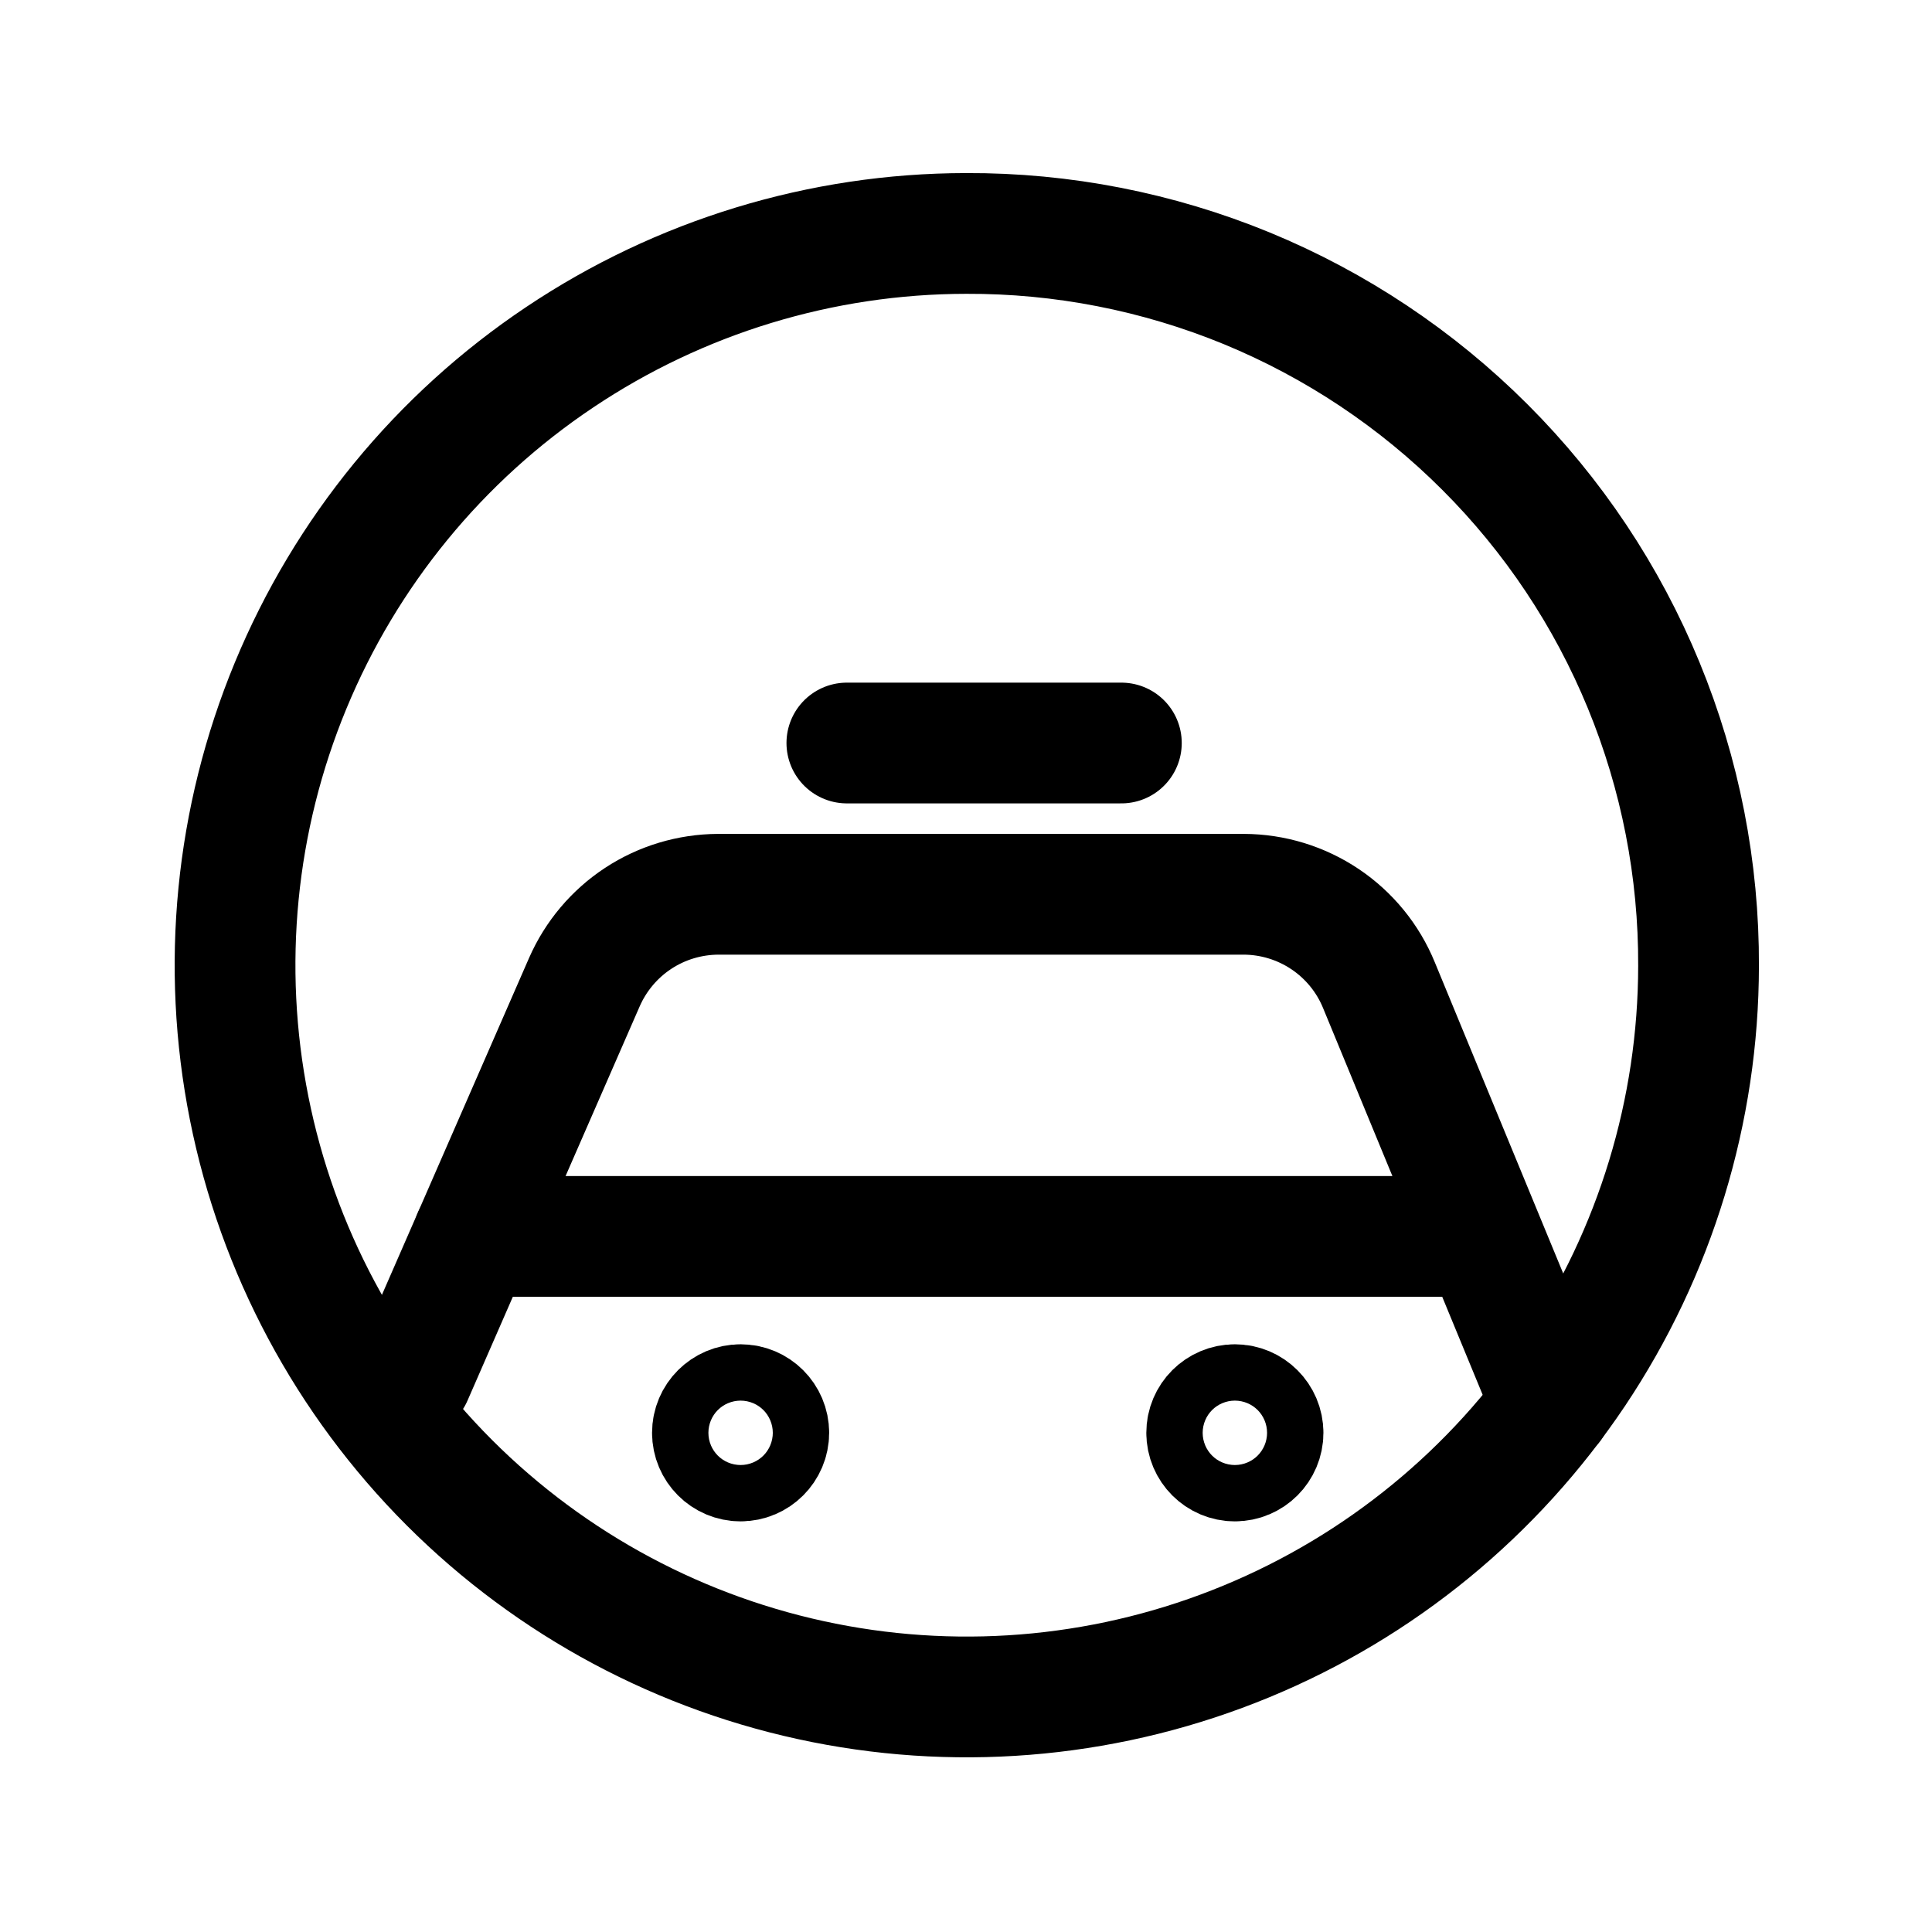 <svg width="24" height="24" viewBox="0 0 24 24" fill="none" xmlns="http://www.w3.org/2000/svg">
<path d="M10.52 9.23H13.93" stroke="black" stroke-width="1.5" stroke-linecap="round" stroke-linejoin="round"/>
<path d="M21.1 12.001C21.098 13.797 20.563 15.553 19.564 17.047C18.564 18.54 17.145 19.704 15.484 20.39C13.823 21.077 11.996 21.256 10.234 20.905C8.472 20.554 6.853 19.689 5.582 18.418C4.312 17.147 3.446 15.529 3.095 13.766C2.744 12.004 2.923 10.177 3.61 8.517C4.297 6.856 5.46 5.436 6.954 4.437C8.447 3.437 10.203 2.902 12 2.9C13.196 2.895 14.382 3.127 15.489 3.582C16.595 4.038 17.6 4.708 18.446 5.554C19.293 6.4 19.963 7.405 20.418 8.512C20.873 9.618 21.105 10.804 21.1 12.001Z" stroke="black" stroke-width="1.5" stroke-linecap="round" stroke-linejoin="round"/>
<path d="M5.12 17.099L7.26 12.199C7.402 11.876 7.634 11.601 7.928 11.408C8.223 11.214 8.568 11.111 8.92 11.109H15.45C15.811 11.11 16.163 11.218 16.462 11.419C16.761 11.62 16.994 11.906 17.13 12.239L19.28 17.449" stroke="black" stroke-width="1.5" stroke-linecap="round" stroke-linejoin="round"/>
<path d="M5.88 15.359H18.21" stroke="black" stroke-width="1.5" stroke-linecap="round" stroke-linejoin="round"/>
<path d="M9.2 18.149C9.393 18.149 9.55 17.992 9.55 17.799C9.55 17.606 9.393 17.449 9.2 17.449C9.007 17.449 8.85 17.606 8.85 17.799C8.85 17.992 9.007 18.149 9.2 18.149Z" stroke="black" stroke-width="1.5" stroke-linecap="round" stroke-linejoin="round"/>
<path d="M15.34 18.149C15.533 18.149 15.69 17.992 15.69 17.799C15.69 17.606 15.533 17.449 15.34 17.449C15.147 17.449 14.99 17.606 14.99 17.799C14.99 17.992 15.147 18.149 15.34 18.149Z" stroke="black" stroke-width="1.5" stroke-linecap="round" stroke-linejoin="round"/>
</svg>
